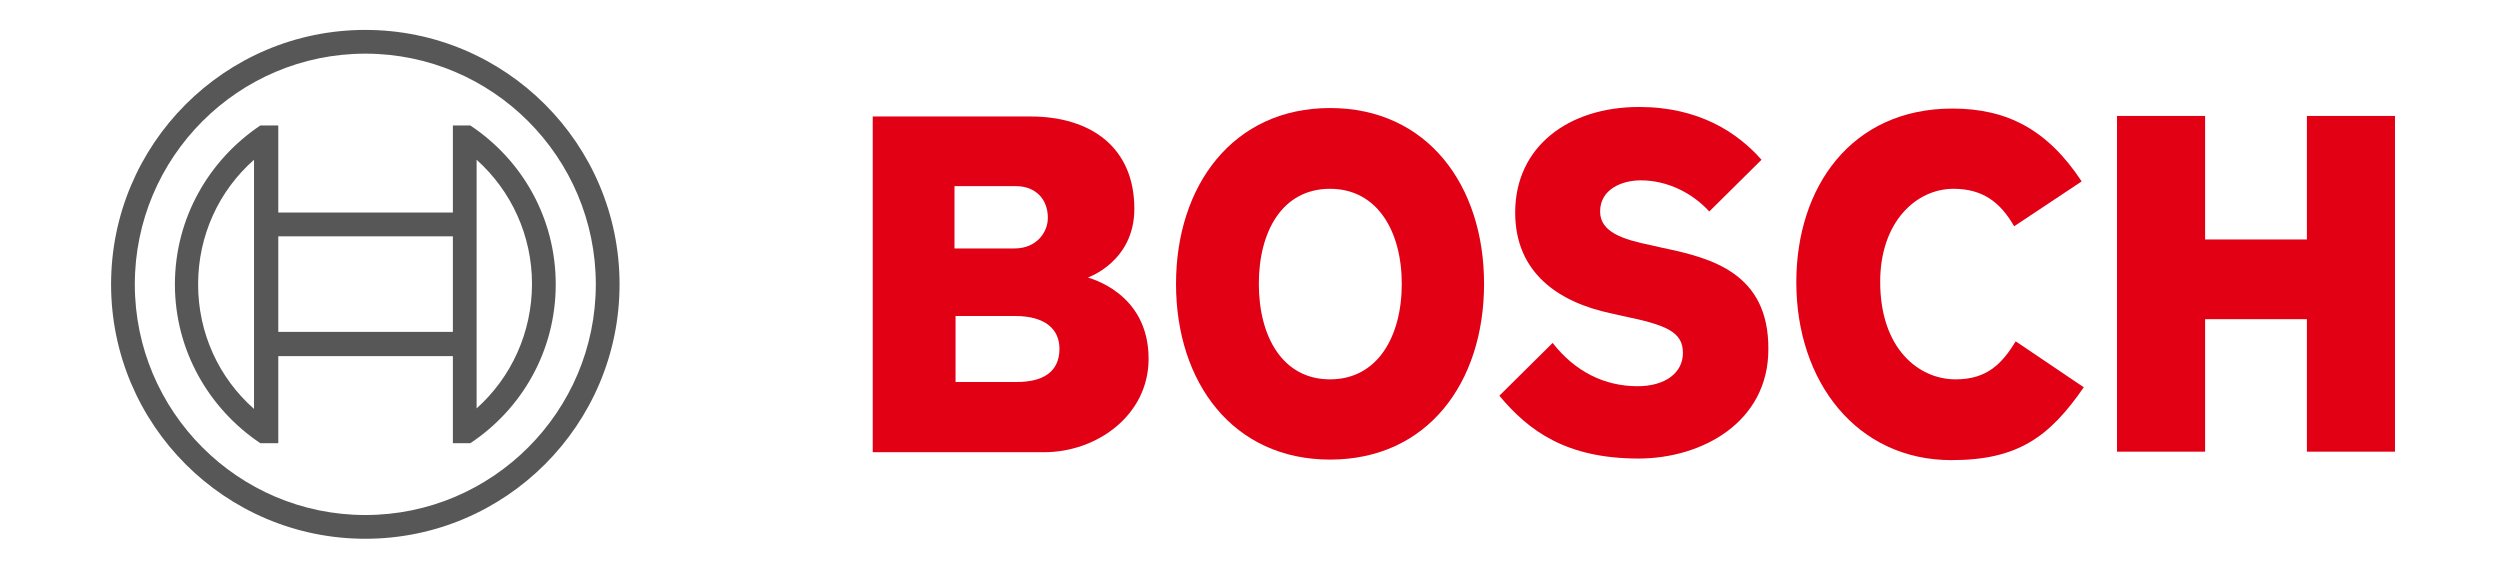 <svg width="341" height="78" viewBox="0 0 341 78" fill="none" xmlns="http://www.w3.org/2000/svg">
<g clip-path="url(#clip0_1_2)">
<mask id="mask0_1_2" style="mask-type:luminance" maskUnits="userSpaceOnUse" x="14" y="3" width="314" height="72">
<path d="M328 3H14V75H328V3Z" fill="white"/>
</mask>
<g mask="url(#mask0_1_2)">
<mask id="mask1_1_2" style="mask-type:luminance" maskUnits="userSpaceOnUse" x="14" y="3" width="316" height="72">
<path d="M329.842 3H14V75H329.842V3Z" fill="white"/>
</mask>
<g mask="url(#mask1_1_2)">
<mask id="mask2_1_2" style="mask-type:luminance" maskUnits="userSpaceOnUse" x="14" y="3" width="316" height="72">
<path d="M329.842 3H14V75H329.842V3Z" fill="white"/>
</mask>
<g mask="url(#mask2_1_2)">
<path d="M148.395 37.848C148.395 37.848 154.725 35.688 154.725 28.488C154.725 20.064 148.754 15.888 140.552 15.888H119.041V61.68H142.423C149.618 61.68 156.668 56.64 156.668 48.936C156.668 39.792 148.395 37.92 148.395 37.848ZM130.265 25.392H138.61C141.2 25.392 142.927 27.12 142.927 29.712C142.927 31.728 141.344 33.888 138.394 33.888H130.192V25.392H130.265ZM138.682 52.104H130.337V43.104H138.466C142.567 43.104 144.51 44.904 144.51 47.568C144.51 50.88 142.063 52.104 138.682 52.104Z" fill="#E20015"/>
<path d="M181.417 14.736C168.18 14.736 160.41 25.32 160.41 38.712C160.41 52.176 168.18 62.688 181.417 62.688C194.728 62.688 202.426 52.176 202.426 38.712C202.426 25.32 194.728 14.736 181.417 14.736ZM181.417 51.744C174.943 51.744 171.705 45.912 171.705 38.712C171.705 31.512 174.943 25.752 181.417 25.752C187.892 25.752 191.202 31.584 191.202 38.712C191.202 45.912 187.892 51.744 181.417 51.744Z" fill="#E20015"/>
<path d="M226.816 33.816L225.233 33.456C221.348 32.664 218.254 31.656 218.254 28.848C218.254 25.824 221.204 24.6 223.793 24.6C227.607 24.6 230.988 26.472 233.146 28.848L240.27 21.792C237.032 18.12 231.78 14.592 223.578 14.592C213.937 14.592 206.671 19.992 206.671 28.992C206.671 37.2 212.57 41.232 219.765 42.744L221.348 43.104C227.319 44.328 229.549 45.264 229.549 48.144C229.549 50.88 227.103 52.68 223.362 52.68C218.901 52.68 214.873 50.736 211.779 46.776L204.512 53.976C208.541 58.8 213.65 62.544 223.506 62.544C232.067 62.544 241.204 57.648 241.204 47.64C241.276 37.2 233.363 35.184 226.816 33.816Z" fill="#E20015"/>
<path d="M266.745 51.744C261.709 51.744 256.457 47.568 256.457 38.424C256.457 30.288 261.349 25.752 266.458 25.752C270.486 25.752 272.86 27.624 274.731 30.864L283.941 24.744C279.336 17.76 273.868 14.808 266.313 14.808C252.5 14.808 245.017 25.536 245.017 38.496C245.017 52.104 253.291 62.76 266.17 62.76C275.235 62.76 279.552 59.592 284.228 52.824L274.947 46.56C273.077 49.584 271.062 51.744 266.745 51.744Z" fill="#E20015"/>
<path d="M314.661 15.816V32.664H300.776V15.816H288.761V61.608H300.776V43.536H314.661V61.608H326.676V15.816H314.661Z" fill="#E20015"/>
<path d="M49.829 4.08C30.692 4.08 15.151 19.632 15.151 38.784C15.151 57.936 30.692 73.488 49.829 73.488C68.966 73.488 84.507 57.936 84.507 38.784C84.507 19.632 68.966 4.08 49.829 4.08ZM49.829 70.248C32.49 70.248 18.389 56.136 18.389 38.784C18.389 21.432 32.49 7.32 49.829 7.32C67.168 7.32 81.269 21.432 81.269 38.784C81.269 56.136 67.168 70.248 49.829 70.248Z" fill="#575757"/>
<path d="M64.146 17.112H61.772V28.992H37.958V17.112H35.512C28.533 21.792 23.857 29.712 23.857 38.784C23.857 47.856 28.533 55.776 35.512 60.456H37.958V48.576H61.772V60.456H64.146C71.197 55.776 75.801 47.856 75.801 38.784C75.801 29.712 71.197 21.792 64.146 17.112ZM34.648 55.776C29.828 51.528 27.022 45.408 27.022 38.784C27.022 32.16 29.828 26.04 34.648 21.792V55.776ZM61.772 45.264H37.958V32.232H61.772C61.772 32.304 61.772 45.264 61.772 45.264ZM65.01 55.704V48.504V28.992V21.792C69.758 26.04 72.564 32.16 72.564 38.712C72.564 45.336 69.758 51.456 65.01 55.704Z" fill="#575757"/>
</g>
</g>
</g>
</g>
<defs>
<clipPath id="clip0_1_2">
<rect width="314" height="72" fill="white" transform="translate(14 3)"/>
</clipPath>
</defs>
</svg>
